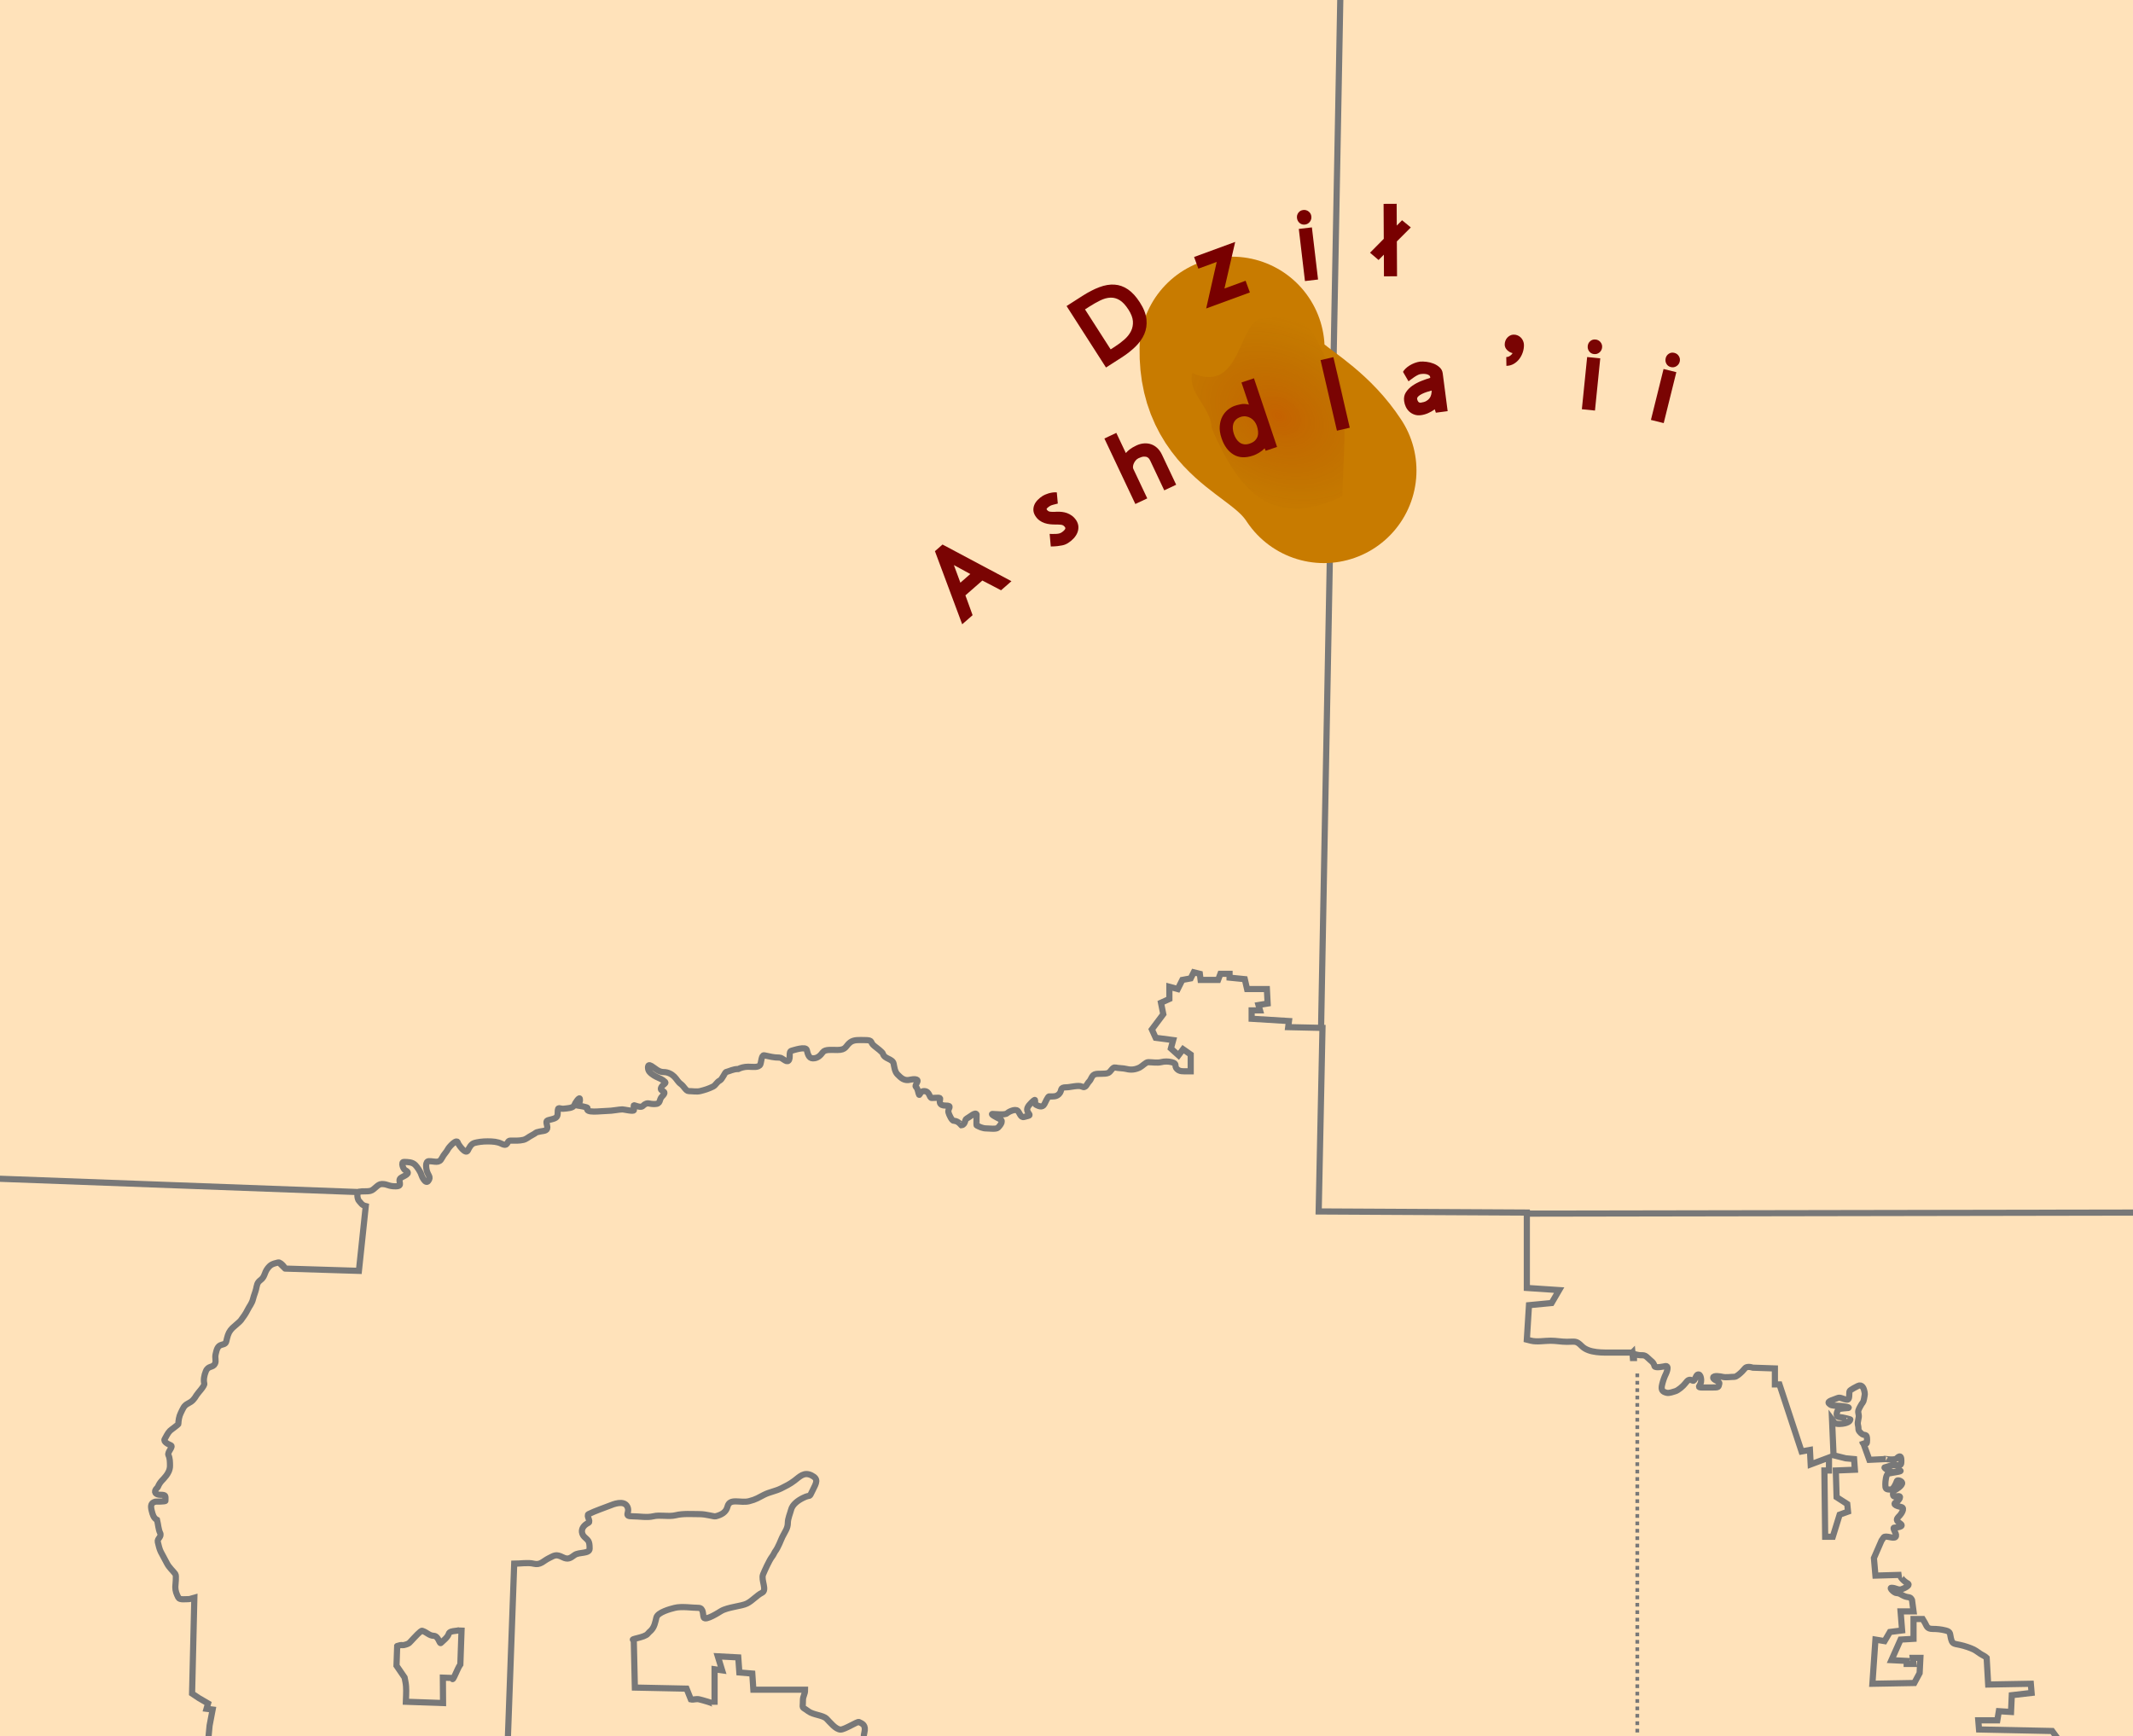 <?xml version="1.0" encoding="UTF-8" standalone="no"?>
<!-- Created with Inkscape (http://www.inkscape.org/) -->

<svg
   xmlns:dc="http://purl.org/dc/elements/1.1/"
   xmlns:cc="http://creativecommons.org/ns#"
   xmlns:rdf="http://www.w3.org/1999/02/22-rdf-syntax-ns#"
   xmlns:svg="http://www.w3.org/2000/svg"
   xmlns="http://www.w3.org/2000/svg"
   xmlns:xlink="http://www.w3.org/1999/xlink"
   xmlns:sodipodi="http://sodipodi.sourceforge.net/DTD/sodipodi-0.dtd"
   xmlns:inkscape="http://www.inkscape.org/namespaces/inkscape"
   id="svg2"
   sodipodi:version="0.32"
   inkscape:version="0.48.2 r9819"
   width="1728.86"
   height="1407.537"
   version="1.0"
   sodipodi:docname="DziłNáhooziłii.svg"
   inkscape:output_extension="org.inkscape.output.svg.inkscape">
  <defs
     id="defs5">
    <linearGradient
       id="linearGradient4030">
      <stop
         style="stop-color:#b90000;stop-opacity:0.584;"
         offset="0"
         id="stop4032" />
      <stop
         style="stop-color:#652f04;stop-opacity:0;"
         offset="1"
         id="stop4034" />
    </linearGradient>
    <linearGradient
       id="linearGradient3609">
      <stop
         style="stop-color:#ff3800;stop-opacity:1;"
         offset="0"
         id="stop3611" />
      <stop
         style="stop-color:#ff2f00;stop-opacity:0;"
         offset="1"
         id="stop3613" />
    </linearGradient>
    <inkscape:perspective
       sodipodi:type="inkscape:persp3d"
       inkscape:vp_x="0 : 526.18109 : 1"
       inkscape:vp_y="0 : 1000 : 0"
       inkscape:vp_z="744.09448 : 526.18109 : 1"
       inkscape:persp3d-origin="372.04724 : 350.78739 : 1"
       id="perspective9" />
    <radialGradient
       inkscape:collect="always"
       xlink:href="#linearGradient3609"
       id="radialGradient3615"
       cx="481.27"
       cy="1059.255"
       fx="481.27"
       fy="1059.255"
       r="480.175"
       gradientTransform="matrix(1.189,0.273,-0.108,0.47,23.2,369.444)"
       gradientUnits="userSpaceOnUse" />
    <radialGradient
       inkscape:collect="always"
       xlink:href="#linearGradient4030"
       id="radialGradient2416"
       gradientUnits="userSpaceOnUse"
       gradientTransform="matrix(2.342,0.204,-0.134,1.542,-1921.023,-909.466)"
       cx="516.028"
       cy="1035.672"
       fx="516.028"
       fy="1035.672"
       r="408.377" />
    <filter
       inkscape:collect="always"
       id="filter3290"
       x="-0.675"
       width="2.349"
       y="-0.316"
       height="1.631">
      <feGaussianBlur
         inkscape:collect="always"
         stdDeviation="64.765"
         id="feGaussianBlur3292" />
    </filter>
    <radialGradient
       inkscape:collect="always"
       xlink:href="#linearGradient4030"
       id="radialGradient3307"
       cx="1042.937"
       cy="587.623"
       fx="1042.937"
       fy="587.623"
       r="76.29"
       gradientTransform="matrix(1.105,-0.344,0.71,1.048,-533.768,79.853)"
       gradientUnits="userSpaceOnUse" />
  </defs>
  <sodipodi:namedview
     inkscape:window-height="540"
     inkscape:window-width="1024"
     inkscape:pageshadow="2"
     inkscape:pageopacity="0.0"
     guidetolerance="10.0"
     gridtolerance="10.0"
     objecttolerance="10.0"
     borderopacity="1.0"
     bordercolor="#666666"
     pagecolor="#ffffff"
     id="base"
     showgrid="false"
     inkscape:zoom="0.20245584"
     inkscape:cx="1184.2797"
     inkscape:cy="875.70974"
     inkscape:window-x="-4"
     inkscape:window-y="-4"
     inkscape:current-layer="svg2"
     borderlayer="true"
     inkscape:window-maximized="1" />
  <rect
     style="fill:#ffe2ba;fill-opacity:1;fill-rule:nonzero;stroke:none"
     id="rect3176"
     width="1748.618"
     height="2044.713"
     x="-9.879"
     y="-2.6476977e-005" />
  <g
     id="g5385"
     style="fill:#ffe2ba;fill-opacity:1;stroke:#787878;stroke-width:5;stroke-miterlimit:4;stroke-opacity:1;stroke-dasharray:none"
     transform="translate(9.879,637.176)">
    <path
       sodipodi:nodetypes="cccccccccccsssssssssssccccccsccssscccccccccccccccccccccccccccccccccccccsssssssssscccccccccccccccccccccsssssssssssssssssssssssccccssssssssssssssssssssccccccccccccccccccccccsssssssssssssssssssscccssssssssssssssssssssccccsssssccccccccccccccccccccsssssssccccccccccccccccccccccccccccccccccccccccccccc"
       id="path5336"
       d="m 1431.794,1047.582 -11.114,-0.617 -29.636,45.072 -36.428,-0.617 -0.617,-41.984 -17.905,0 1.235,-17.905 9.261,0 0.617,-8.026 6.174,0.617 -1.235,-7.409 c -1.235,0.206 -2.47,0.412 -3.704,0.617 -3.05,0.508 -6.559,-0.714 -8.644,-1.235 -4.082,-1.02 -6.98,0.429 -9.879,-2.47 -1.517,-1.517 -7.555,-3.278 -9.261,-3.704 -3.392,-0.848 -3.674,-2.771 -7.409,-3.704 -3.146,-0.786 -5.295,-0.421 -8.027,-2.47 -3.256,-2.442 -4.892,-4.274 -7.409,-6.792 -2.185,-2.185 -3.277,-3.384 -6.174,-5.557 -2.561,-1.921 -4.88,-4.88 -6.792,-6.792 -1.901,-1.901 -1.778,-3.013 -3.704,-4.939 -2.478,-2.478 -6.883,-1.765 -8.644,-2.47 -2.296,-0.919 -3.123,-2.179 -4.939,-3.087 l -0.617,11.731 -15.435,-1.852 -0.617,35.193 -40.132,-1.852 -0.617,-46.306 c -3.845,-1.538 7.095,4.552 11.114,5.557 1.79,0.448 3.85,1.889 6.174,2.47 l 0,-13.583 c 3.447,0.862 -7.049,-0.991 -10.496,-1.852 -0.399,-0.1 -0.823,0 -1.235,0 -5.246,0 -10.476,-4.322 -16.67,-4.322 -4.534,0 -6.352,-0.353 -9.879,-1.235 l 0.618,-3.705 -19.757,0 4.939,-8.644 -19.757,-14.818 -14.201,12.348 -24.079,0.617 1.852,35.81 24.697,-0.617 0,5.557 5.557,0 -0.617,-4.939 17.288,0.617 3.087,4.322 6.792,-4.939 0,-13.583 12.348,0.617 6.174,0.617 0.617,55.568 -5.557,4.322 0.618,27.784 -9.879,-1.235 1.852,35.81 -37.663,-1.235 1.235,8.644 -7.409,-0.617 -0.617,15.435 -8.027,0.618 -1.235,-12.966 -76.56,-1.235 0,100.639 -45.689,-2.47 0,-9.879 -10.496,0 0,11.731 -30.254,0.618 0,-36.428 c -0.617,1.029 -1.235,2.058 -1.852,3.087 -1.706,2.843 -4.724,4.322 -8.026,4.322 -3.216,0 -4.78,0.194 -8.026,-0.617 -0.992,-0.248 -4.488,3.087 -7.409,3.087 -4.034,0 -5.559,0.309 -9.261,1.235 -3.327,0.832 -4.964,0.766 -8.026,0 -3.761,-0.94 -4.545,0.364 -8.026,1.235 -3.959,0.99 -4.424,0.204 -6.174,3.704 -1.091,2.182 -3.616,3.969 -4.322,6.792 -0.666,2.663 -4.108,3.906 -6.174,4.939 -0.848,0.424 -1.698,0.849 -2.47,1.235 l 0.617,-55.568 -12.348,-4.939 -1.235,-12.966 5.557,0 0.617,-11.731 -31.488,-0.618 -0.617,43.837 -5.557,-1.235 0,6.174 -6.174,0 -0.617,4.939 -19.14,-0.618 -7.409,-8.644 -4.322,1.852 -0.617,-25.314 25.932,0 0,-21.61 16.053,0 0,-35.193 69.768,1.235 c 0.206,-1.029 0.412,-2.058 0.617,-3.087 0.771,-3.855 0.35,-4.672 2.47,-6.792 0.72,-0.72 0.902,-4.891 1.852,-6.792 0.622,-1.244 5.81,-1.852 8.026,-1.852 1.897,0 4.072,-4.689 4.939,-5.557 2.142,-2.143 4.67,-1.494 6.792,-4.322 1.832,-2.443 2.47,-5.076 2.47,-8.644 0,-2.866 2.767,-5.854 4.322,-7.409 1.263,-1.263 6.028,-2.705 8.026,-3.704 2.99,-1.495 5.54,-3.387 7.409,-4.322 2.887,-1.443 4.444,-1.357 6.792,-3.704 2.466,-2.466 4.629,-1.232 6.174,-4.322 1.768,-3.535 1.321,-3.533 3.087,0 1.326,2.651 4.509,3.087 7.409,3.087 2.447,0 7.058,-2.736 8.026,-3.704 2.173,-2.173 3.74,-3.114 6.174,-4.939 2.906,-2.18 5.928,-2.347 8.644,-3.704 2.441,-1.221 6.071,-2.058 8.644,-3.087 2.5,-1 4.525,-3.189 5.557,-3.705 3.163,-1.582 3.087,6.713 3.087,8.026 0,3.383 1.057,5.269 3.087,6.792 1.679,1.259 3.535,4.769 4.939,6.174 2.591,2.591 1.74,4.939 6.174,4.939 0.8,0 3.379,-3.888 3.704,-4.322 l 0,-114.84 261.786,3.705 0,-444.541 c 0.823,0.206 1.647,0.412 2.47,0.617 4.39,1.097 5.432,-0.742 8.644,2.47 2.991,2.991 4.683,3.294 5.557,6.792 0.475,1.899 8.4,0.049 8.644,0 3.706,-0.741 0.855,5.699 0.617,6.174 -1.47,2.94 -2.364,5.751 -3.087,8.644 -1.147,4.587 0.236,5.925 3.704,6.792 2.057,0.514 5.229,-0.844 6.792,-1.235 2.393,-0.598 6.603,-4.276 8.027,-6.174 2.464,-3.285 3.517,-3.798 6.174,-2.47 1.957,0.978 2.2,-4.409 4.322,-4.939 2.481,-0.62 2.83,4.734 2.47,6.174 -0.827,3.309 -3.784,4.322 1.235,4.322 3.714,0 4.701,0 8.026,0 5.248,0 4.836,-0.203 5.557,-3.087 0.565,-2.259 -4.939,-2.611 -4.939,-4.939 0,-2.058 6.573,-0.827 7.409,-0.617 2.888,0.722 6.869,0 9.879,0 1.675,0 4.881,-3.029 6.174,-4.322 2.466,-2.466 2.357,-3.705 5.557,-3.705 1.288,0 2.7,0.54 3.087,0.617 l 17.905,0.617 0,12.966 3.704,0 17.905,54.333 6.792,-1.235 0.617,11.731 14.818,-5.557 0,10.496 -3.704,0 0.617,53.715 6.174,0 5.557,-17.905 6.792,-2.47 -0.617,-6.174 -8.644,-5.557 -0.618,-21.61 15.435,-0.617 -0.617,-8.644 -6.792,-0.617 -9.879,-2.47 -1.235,-29.019 c 0.617,0.823 1.235,1.646 1.852,2.47 1.358,1.81 6.742,1.093 8.644,0.617 4.135,-1.034 4.136,-2.715 4.322,-3.087 0.093,-0.185 -6.756,-1.852 -8.026,-1.852 -4.472,0 -2.965,-3.949 -1.852,-6.174 0.477,-0.954 7.513,-1.106 8.026,-1.235 2.859,-0.715 -5.697,-1.852 -8.644,-1.852 -4.449,0 -5.376,-0.437 -6.792,-1.852 -1.897,-1.897 4.391,-3.122 6.792,-4.322 2.426,-1.213 5.052,1.235 8.026,1.235 2.211,0 1.348,-4.773 1.852,-6.792 0.287,-1.15 6.172,-4.012 6.792,-4.322 3.321,-1.661 4.712,2.178 4.939,3.087 0.961,3.842 0.727,3.045 0,7.409 -0.577,3.464 -1.292,2.584 -3.087,6.174 -1.357,2.715 -2.096,3.346 -1.235,6.792 0.547,2.187 -1.228,5.583 -0.617,8.026 1.012,4.048 -0.605,3.717 2.47,6.792 2.969,2.969 4.939,-0.694 4.939,5.557 0,3.715 -0.606,3.09 -3.087,2.47 -1.134,-0.284 -0.427,-1.282 -0.617,-1.852 l 5.557,15.435 12.966,-0.617 c -3.002,-0.75 7.074,1.57 9.261,-0.617 2.369,-2.369 3.704,-2.146 3.704,1.852 0,4.461 -0.491,3.705 -5.557,3.705 -2.6,0 -6.075,1.364 -8.027,1.852 -0.739,0.185 4.75,4.524 8.027,3.705 3.523,-0.881 3.003,-1.565 4.322,-1.235 3.1,0.775 -6.162,1.695 -9.261,2.47 -1.966,0.492 -2.47,6.505 -2.47,8.644 0,3.649 0.182,4.322 4.322,4.322 2.242,0 4.562,-5.282 4.939,-6.792 0.363,-1.454 3.959,-0.219 4.322,1.235 0.589,2.356 -5.433,5.989 -6.174,6.174 -0.751,0.188 -3.137,6.187 1.852,4.939 5.115,-1.279 1.483,3.58 0,4.322 -4.923,2.461 1.664,3.812 3.704,4.322 3.381,0.845 -0.518,6.075 -1.235,6.792 -3.373,3.373 -3.166,3.954 0.617,6.792 3.342,2.506 -3.858,3.087 -4.939,3.087 -2.301,0 1.793,4.559 1.235,6.792 -0.75,3.002 -6.26,-0.133 -9.261,0.617 -0.87,0.218 -1.863,2.48 -2.47,3.087 l -6.174,14.201 1.235,14.201 20.992,-0.617 c -2.716,0.679 2.436,5.54 4.939,6.792 3.455,1.727 -3.975,4.698 -4.939,4.939 -3.019,0.755 -4.47,-1.235 -8.026,-1.235 -2.037,0 2.285,4.322 4.322,4.322 2.611,0 3.352,1.341 6.174,2.47 3.619,1.448 4.643,0.024 6.174,3.087 l 1.235,9.261 -10.496,0 1.235,15.435 -9.879,1.235 -4.322,7.409 -7.409,-1.235 -2.47,35.81 33.958,-0.617 4.322,-8.026 0.617,-12.348 -6.174,0 0.617,4.939 -5.557,0 0,-2.47 -12.348,-0.617 7.409,-16.67 10.496,-0.617 0,-16.053 7.409,0 c 0.617,1.029 1.235,2.058 1.852,3.087 1.43,2.383 1.462,4.939 6.174,4.939 3.583,0 6.787,0.307 10.496,1.235 4.358,1.09 3.454,2.702 4.322,6.174 1.173,4.691 1.755,4.426 7.409,5.557 3.37,0.674 8.63,2.463 11.114,3.705 2.559,1.279 4.771,3.311 6.792,4.322 1.466,0.733 2.816,1.581 3.704,2.47 l 1.235,21.61 34.575,-0.617 0.617,7.409 -16.053,1.852 -0.617,13.583 -9.879,-0.617 -1.235,7.409 -15.435,0 0.617,7.409 59.272,1.235 6.792,9.261 0,24.079 9.879,0 -0.617,4.939 7.409,-0.617 0,13.583 14.201,0 -0.618,48.159 -17.288,2.47 0,8.644 -6.174,0 -0.617,8.026 -17.905,0 0.617,17.288 -41.367,1.235 0.618,6.792 -174.112,0.617 0.617,28.401 -6.174,5.557 12.966,3.087 0.618,9.879 -9.879,3.087 -0.618,3.087 13.583,2.47 0,4.939 -17.905,0 5.557,4.939 0.617,6.174 23.462,43.219 0.617,31.488 -6.174,0 -4.322,-5.557 -11.114,1.235 -4.322,-4.939 z"
       style="fill:#ffe2ba;fill-opacity:1;fill-rule:evenodd;stroke:#787878;stroke-width:5;stroke-linecap:butt;stroke-linejoin:miter;stroke-miterlimit:4;stroke-opacity:1;stroke-dasharray:none"
       inkscape:connector-curvature="0" />
    <path
       id="path5361"
       d="m 1753.469,1168.596 0.618,-41.367 -12.348,-4.939 0.617,-6.174 -12.966,0 -3.087,-28.401 c -1.029,-0.412 -2.058,-0.823 -3.087,-1.235 -0.688,-0.275 -0.152,-5.547 -0.617,-7.409 -0.599,-2.397 -4.296,-3.852 -6.174,-4.322 -4.389,-1.097 -3.55,4.012 -2.47,6.174 1.412,2.824 2.021,5.557 -2.47,5.557 -3.322,0 -6.403,0 -8.644,0 -3.612,0 -6.083,1.412 -9.261,0.617 -3.173,-0.793 8.807,-4.127 3.087,-5.557 -3.485,-0.871 -3.312,-2.47 -6.174,-2.47 -2.53,0 -3.087,4.615 -3.087,6.792 0,3.247 -1.235,4.932 -1.235,8.644 0,3.087 0,6.174 0,9.261 0,2.969 -0.082,4.487 -1.852,8.026 -1.671,3.341 -3.924,3.349 -4.939,7.409 -0.472,1.888 5.215,4.597 6.174,5.557 1.193,1.193 1.852,5.237 1.852,7.409 0,3.531 -1.235,5.318 -1.235,8.644 0,1.547 -3.764,3.565 -6.792,4.322 -3.28,0.82 -3.504,1.119 -4.939,-2.47 l 0,25.314 c -2.232,0.558 4.951,-0.146 6.792,1.235 2.617,1.963 4.086,3.087 8.026,3.087 4.441,0 2.697,-4.094 0.617,-6.174 -2.887,-2.887 2.399,-1.519 3.087,1.235 0.32,1.278 2.023,2.023 2.47,2.47 l 17.905,0 -1.235,-7.409 33.341,-0.618 -1.235,6.792 9.261,0 z"
       style="fill:#ffe2ba;fill-opacity:1;fill-rule:evenodd;stroke:#787878;stroke-width:5;stroke-linecap:butt;stroke-linejoin:miter;stroke-miterlimit:4;stroke-opacity:1;stroke-dasharray:none"
       inkscape:connector-curvature="0" />
    <path
       id="path5363"
       d="m 1313.249,1347.647 0,-50.628 -95.7,-0.617 0,-45.689 53.098,1.235 1.852,-41.367 88.291,0.617 0,7.409 -6.792,0 -1.235,8.644 9.261,0 -0.617,119.779 -48.159,0.617 z"
       style="fill:#ffe2ba;fill-opacity:1;fill-rule:evenodd;stroke:#787878;stroke-width:5;stroke-linecap:butt;stroke-linejoin:miter;stroke-miterlimit:4;stroke-opacity:1;stroke-dasharray:none"
       inkscape:connector-curvature="0" />
    <path
       id="path5365"
       d="m 1241.629,1168.596 -5.557,0 -0.617,-27.784 6.618,-0.026 -0.437,-4.802 6.549,0.437 -0.436,-4.366 10.915,-0.437 0.437,1.746 10.478,0 -0.873,-7.858 12.224,0 0,5.239 3.493,2.619 0.873,10.478 -4.802,-0.437 -0.437,4.366 10.915,-0.437 0.436,-2.619 11.788,0 -0.436,4.366 12.661,0.436 -0.437,-5.676 -6.985,0.437 -0.437,13.097 -12.224,9.168 -3.056,0 0.437,-7.859 -11.788,0 0.437,4.802 -8.732,-0.437 0.437,-3.929 -9.605,-0.873 0.873,5.239 -10.041,0 0,-4.366 -11.788,0.873 -0.88,8.6 z"
       style="fill:#ffe2ba;fill-opacity:1;fill-rule:evenodd;stroke:#787878;stroke-width:5;stroke-linecap:butt;stroke-linejoin:miter;stroke-miterlimit:4;stroke-opacity:1;stroke-dasharray:none"
       inkscape:connector-curvature="0" />
    <path
       id="path5367"
       d="m 1254.297,1181.824 0,-8.295 -9.168,0.437 -0.437,8.732 -7.422,-1.31 0.437,8.295 6.549,-0.437 0,7.859 9.168,0.436 0,-7.858 30.561,-0.873 0,-6.985 -9.168,-0.437 -0.437,19.646 -10.915,0 0.437,-19.646 -9.605,0.437 z"
       style="fill:#ffe2ba;fill-opacity:1;fill-rule:evenodd;stroke:#787878;stroke-width:5;stroke-linecap:butt;stroke-linejoin:miter;stroke-miterlimit:4;stroke-opacity:1;stroke-dasharray:none"
       inkscape:connector-curvature="0" />
    <path
       id="path5371"
       d="m 1294.026,1130.745 0.437,7.858 10.041,0.437 -0.437,-8.295 -10.041,0 z"
       style="fill:#ffe2ba;fill-opacity:1;fill-rule:evenodd;stroke:#787878;stroke-width:5;stroke-linecap:butt;stroke-linejoin:miter;stroke-miterlimit:4;stroke-opacity:1;stroke-dasharray:none"
       inkscape:connector-curvature="0" />
    <path
       id="path5373"
       d="m 1314.982,1153.01 -0.437,2.619 11.788,0.437 0,-2.183 -11.351,-0.873 z"
       style="fill:#ffe2ba;fill-opacity:1;fill-rule:evenodd;stroke:#787878;stroke-width:5;stroke-linecap:butt;stroke-linejoin:miter;stroke-miterlimit:4;stroke-opacity:1;stroke-dasharray:none"
       inkscape:connector-curvature="0" />
  </g>
  <path
     style="fill:#ffe2ba;fill-opacity:1;fill-rule:evenodd;stroke:#787878;stroke-width:5;stroke-linecap:butt;stroke-linejoin:miter;stroke-miterlimit:4;stroke-opacity:1;stroke-dasharray:none"
     d="m 1323.114,1096.459 c -5.239,0 -10.478,0 -15.717,0 -8.049,0 -19.48,0.603 -25.322,-5.239 -4.641,-4.641 -5.23,-3.493 -12.224,-3.493 -4.529,0 -8.337,-0.873 -13.097,-0.873 -4.732,0 -11.112,1.151 -15.717,0 -1.164,-0.291 -2.329,-0.582 -3.493,-0.873 l 1.746,-27.941 18.336,-1.746 6.112,-10.478 -26.195,-1.746 0,-61.121 -168.72,-0.892 3.087,-148.798 -27.784,-0.617 0.617,-4.939 -30.253,-1.852 0,-6.792 6.792,0 -1.235,-4.322 7.409,-1.235 -0.617,-11.731 -16.053,0 -1.852,-8.026 -12.348,-1.235 0,-3.087 -7.409,0 -1.852,4.939 -14.201,0 -0.617,-4.939 -4.939,-1.235 -2.47,4.939 -6.792,1.235 -3.705,7.409 -6.792,-1.852 0,9.879 -6.792,3.087 1.852,9.261 -9.261,12.348 3.087,6.792 14.201,1.852 -1.852,6.792 6.174,5.557 3.705,-4.939 6.174,4.322 0,13.583 c -0.823,0 -1.646,0 -2.47,0 -3.853,-10e-6 -6.464,0.328 -8.644,-1.852 -2.652,-2.652 0.766,-4.285 -4.322,-5.557 -2.865,-0.716 -5.765,-0.72 -8.644,0 -3.01,0.753 -7.366,0 -10.496,0 -1.682,0 -4.808,3.33 -6.792,4.322 -3.686,1.843 -7.237,2.05 -10.496,1.235 -3.306,-0.826 -6.591,-0.567 -9.261,-1.235 -2.161,-0.54 -3.569,3.328 -5.557,4.322 -2.762,1.381 -8.617,0.236 -11.114,1.235 -2.484,0.994 -2.878,4.113 -4.322,5.557 -2.363,2.363 -2.686,6.066 -6.174,4.322 -2.684,-1.342 -9.413,0.617 -12.348,0.617 -6.156,0 -3.11,2.493 -6.174,5.557 -2.198,2.198 -4.781,1.852 -8.026,1.852 -0.892,0 -3.324,5.412 -3.705,6.174 -1.649,3.297 -5.015,1.506 -6.792,0.617 -2.334,-1.167 1.468,-7.025 -3.705,-1.852 -2.93,2.93 -4.266,5.051 -3.087,7.409 1.638,3.277 3.383,2.704 -3.087,4.322 -2.626,0.657 -3.482,-3.482 -4.939,-4.939 -2.149,-2.149 -7.837,1.046 -8.644,1.852 -1.733,1.733 -9.493,0.617 -11.731,0.617 -2.38,0 3.62,3.045 6.174,4.322 3.079,1.54 -0.756,5.695 -1.852,6.792 -1.448,1.448 -7.106,0.617 -9.261,0.617 -3.354,0 -5.769,-1.341 -8.026,-2.47 -0.366,-0.183 0.024,-8.547 0,-8.644 -0.695,-2.781 -5.463,1.805 -8.026,3.087 -1.894,0.947 -0.748,4.663 -4.322,5.557 -0.13,0.032 -2.458,-3.705 -6.174,-3.705 -1.591,0 -3.882,-5.033 -4.322,-6.792 -0.871,-3.483 3.893,-5.557 -2.47,-5.557 -5.04,0 -4.813,-2.974 -4.322,-4.939 0.529,-2.114 -2.155,-1.235 -6.792,-1.235 -2.071,0 -1.467,-5.557 -6.174,-5.557 -4.474,0 -3.227,6.848 -4.939,0 -1.343,-5.371 -3.359,-1.925 -0.617,-7.409 1.45,-2.9 -3.845,-2.28 -5.557,-1.852 -5.039,1.26 -7.519,-1.345 -10.496,-4.322 -2.115,-2.115 -2.546,-5.94 -3.087,-8.644 -0.839,-4.194 -7.56,-3.692 -8.644,-8.026 -0.323,-1.29 -5.305,-5.059 -6.792,-6.174 -4.255,-3.192 -0.647,-4.939 -8.026,-4.939 -4.61,0 -8.603,-0.494 -11.731,1.852 -3.947,2.961 -3.002,6.174 -10.496,6.174 -4.703,0 -9.824,-0.69 -11.731,1.852 -2.003,2.67 -4.147,4.939 -8.026,4.939 -3.446,0 -4.219,-3.91 -4.939,-6.792 -0.801,-3.204 -10.646,0.192 -12.348,0.617 -2.716,0.679 -0.49,6.047 -2.47,8.026 -1.841,1.841 -4.806,-2.47 -7.409,-2.47 -4.784,0 -7.621,-0.907 -12.348,-1.852 -2.185,-0.437 -2.355,5.945 -3.087,7.409 -1.433,2.865 -6.322,1.852 -9.879,1.852 -3.156,0 -6.009,0.843 -8.026,1.852 -4.226,0 -6.683,1.671 -9.879,2.47 -0.843,0.211 -3.187,5.915 -4.939,6.792 -2.697,1.348 -3.378,3.85 -5.557,4.939 -3.599,1.8 -6.532,2.714 -10.496,3.705 -2.692,0.673 -6.47,0 -9.261,0 -2.203,0 -3.897,-3.849 -6.174,-5.557 -2.876,-2.157 -3.182,-3.799 -5.557,-6.174 -1.928,-1.928 -4.977,-3.705 -8.644,-3.705 -4.134,0 -6.786,-3.084 -9.879,-4.939 -3.905,-2.343 -2.529,2.852 -2.47,3.087 0.57,2.281 4.372,4.655 6.174,5.557 3.223,1.611 5.169,2.082 7.409,4.322 1.137,1.137 -1.932,2.011 -3.087,4.322 -2.066,4.131 6.026,2 0.617,7.409 -2.739,2.739 -0.694,6.174 -6.174,6.174 -4.604,0 -4.804,-1.302 -7.409,0 -2.327,1.163 -1.716,2.967 -6.174,1.852 -4.126,-1.031 -3.087,-2.067 -3.087,3.087 0,1.323 -8.042,-0.617 -9.261,-0.617 -2.887,0 -8.251,1.235 -12.348,1.235 -5.024,0 -18.408,2.24 -16.053,-2.47 0.253,-0.506 -6.821,-1.852 -8.026,-1.852 -0.538,0 2.665,-2.307 1.852,-5.557 -0.42,-1.681 -4.077,3.961 -4.322,4.939 -0.729,2.917 -6.762,2.834 -8.026,3.087 -3.981,0.796 -5.557,-2.743 -5.557,3.087 0,3.645 -0.929,4.554 -4.939,5.557 -4.338,1.085 -4.726,0.851 -3.705,4.939 1.168,4.67 -2.267,4.281 -5.557,4.939 -4.769,0.954 -2.51,0.946 -6.792,3.087 -2.734,1.367 -4.207,3.058 -6.792,3.705 -3.296,0.824 -6.975,0.617 -10.496,0.617 -3.478,0 -1.413,5.468 -7.409,2.47 -3.073,-1.536 -6.932,-1.852 -11.114,-1.852 -4.396,0 -7.71,0.538 -10.496,1.235 -3.048,0.762 -4.603,4.267 -5.557,6.174 -1.828,3.656 -7.814,-5.11 -8.026,-6.174 -0.797,-3.983 -7.368,3.623 -8.026,4.939 -1.315,2.63 -3.308,4.147 -4.939,7.409 -2.282,4.564 -5.678,2.47 -10.496,2.47 -3.319,0 -2.188,6.066 -1.852,7.409 1.096,4.382 3.808,5.213 1.235,8.644 -2.221,2.961 -5.321,-3.996 -5.557,-4.939 -0.603,-2.412 -3.453,-6.54 -4.939,-8.026 -2.36,-2.36 -5.898,-2.47 -9.261,-2.47 -2.507,0 -0.777,5.786 1.235,6.792 5.313,2.656 -1.537,4.548 -3.705,6.174 -3.203,2.402 2.713,6.792 -4.322,6.792 -6.035,0 -6.133,-1.852 -11.114,-1.852 -3.531,0 -5.721,4.672 -9.261,5.557 -2.611,0.653 -6.752,0.144 -8.644,0.617 -3.103,0.776 -1.573,6.453 -0.617,7.409 1.773,1.773 2.195,3.482 5.557,4.322 l -5.557,52.481 -59.89,-1.852 c 1.752,1.752 -3.153,-5.54 -5.557,-4.939 -4.45,1.113 -6.115,1.568 -8.644,4.939 -2.659,3.546 -2.079,6.653 -5.557,9.261 -3.105,2.329 -2.889,4.148 -3.705,7.409 -0.834,3.337 -1.593,4.519 -2.47,8.026 -0.94,3.758 -2.706,5.412 -4.322,8.644 -1.608,3.216 -3.262,5.584 -5.557,8.644 -1.028,1.371 -5.347,4.73 -6.792,6.174 -2.484,2.484 -3.516,4.801 -4.322,8.026 -1.049,4.197 -0.68,4.646 -4.322,5.557 -3.639,0.91 -4.139,4.207 -4.939,7.409 -0.9,3.599 0.634,5.523 -0.617,8.026 -1.725,3.45 -5.432,1.231 -7.409,6.174 -1.29,3.224 -2.005,6.798 -1.235,9.879 0.461,1.846 -5.13,7.52 -6.174,9.261 -2.08,3.467 -3.512,5.152 -6.792,6.792 -3.761,1.881 -4.265,4.207 -6.174,8.026 -1.275,2.551 -1.852,6.191 -1.852,8.644 0,0.531 -5.929,4.694 -6.792,5.557 -1.998,1.998 -3.003,4.593 -4.322,6.792 -1.198,1.997 2.777,4.075 4.939,4.939 2.549,1.02 -3.08,5.571 -1.852,8.027 1.134,2.269 1.235,5.34 1.235,8.644 0,3.444 -1.684,6.155 -3.087,8.027 -2.743,3.657 -4.914,4.568 -6.792,9.261 -0.108,0.27 -0.412,0.412 -0.617,0.618 -3.396,3.396 -0.842,5.557 2.47,5.557 5.142,0 4.322,0.822 4.322,4.939 0,0.657 -7.965,0.602 -8.026,0.617 -3.856,0.964 -4.074,3.462 -3.087,7.409 0.753,3.012 1.548,6.022 4.322,7.409 0.921,3.686 1.136,7.83 2.47,10.496 1.626,3.252 -2.543,4.647 -1.852,7.409 0.722,2.887 1.231,5.549 2.47,8.026 1.835,3.67 3.159,5.7 4.939,9.261 1.65,3.299 4.953,6.192 6.792,8.644 1.068,1.423 0,8.659 0,10.496 0,3.371 0.962,5.628 2.47,8.644 1.013,2.025 5.744,1.235 8.644,1.235 1.011,0 3.261,-0.97 4.322,-1.235 l -1.852,77.795 5.557,3.704 7.409,4.322 -1.235,4.322 4.939,0.617 -2.47,12.966 -3.705,38.897 4.939,0.618 -1.235,8.026 6.792,1.235 -3.087,35.81 -16.053,-0.617 -1.235,30.253 35.193,1.235 0.617,10.496 16.67,0.617 0,3.087 10.496,-0.617 0.617,-22.227 7.409,-1.235 0,-24.079 69.151,2.47 c 3.705,0 0,7.409 0,11.114 0,3.686 -0.376,5.926 3.087,6.792 4.082,1.02 2.42,4.422 1.235,6.792 -1.124,2.249 -4.249,2.324 -5.557,4.939 -1.358,2.717 -1.235,5.139 -1.235,8.644 0,3.625 -0.086,7.064 0.617,9.879 1.005,4.019 -0.331,7.815 1.235,11.731 1.493,3.732 3.251,6.338 6.174,9.261 2.517,2.517 4.655,4.42 5.557,8.026 0.807,3.228 3.653,7.358 5.557,9.261 1.716,1.716 2.067,4.564 2.47,6.174 1.709,1.709 1.858,7.433 2.47,9.879 0.76,3.041 1.726,5.05 2.47,8.026 0.654,2.618 0.688,3.388 1.852,4.939 l -6.174,136.45 114.222,1.852 0,-4.939 434.045,8.644 0.617,-35.193 69.768,1.852 3.705,-6.174 c 0.737,2.948 2.173,-5.878 4.322,-8.027 2.64,-2.64 6.874,-3.766 9.261,-5.557 2.173,-1.629 4.322,-4.589 4.322,-8.027 0,-2.634 2.579,-6.873 4.939,-8.644 2.939,-2.204 4.854,-4.897 8.644,-6.792 4.201,-2.101 5.78,-1.681 7.409,-4.939 1.357,-2.713 5.473,-3.662 8.027,-4.939 5.527,-2.764 4.898,-2.921 6.174,-8.027 1.152,-4.609 7.538,0.995 8.644,2.47 2.725,3.634 2.588,7.29 7.409,2.47 3.657,-3.657 8.154,-2.598 11.114,-5.557 2.843,-2.843 7.62,-4.532 11.114,-8.027 3.498,-3.498 6.636,-5.557 8.644,-5.557 2.305,0 6.174,7.721 6.174,9.261 0,2.806 0.702,5.896 1.235,8.026 1.201,4.803 4.826,7.487 9.261,9.261 3.546,1.419 3.126,-3.165 3.704,-4.322 3.208,-6.415 6.174,4.251 6.174,6.792 0,0.412 0,0.823 0,1.235 l -1.335,-123.555 260.202,4.366 1.746,-416.498 -2.619,-29.688 z"
     id="path2384"
     sodipodi:nodetypes="csssssssssssssssssssssssssssssssssssssssssssssssssscsssssssssssssssssssssssssssssssssssssssssssssssssssssssccccccccccccccccccccccccccccccccccccccccssssssssssssssscccccccccccccccccsssssssssssssssssscccccccccccccccccccccccccccccccccccsccccccccccccccccccccccccccccc"
     inkscape:connector-curvature="0" />
  <path
     style="fill:none;stroke:#787878;stroke-width:5;stroke-linecap:butt;stroke-linejoin:miter;stroke-miterlimit:4;stroke-opacity:1;stroke-dasharray:none"
     d="m 1070.77,833.637 16.203,-868.001"
     id="path2394"
     inkscape:connector-curvature="0"
     sodipodi:nodetypes="cc" />
  <path
     style="fill:none;stroke:#787878;stroke-width:4.984;stroke-linecap:butt;stroke-linejoin:miter;stroke-miterlimit:4;stroke-opacity:1;stroke-dasharray:none"
     d="m 1064.666,1657.894 -6.128,390.319"
     id="path2396"
     inkscape:connector-curvature="0" />
  <path
     style="fill:none;stroke:#787878;stroke-width:5;stroke-linecap:butt;stroke-linejoin:miter;stroke-miterlimit:4;stroke-opacity:1;stroke-dasharray:none"
     d="m 1238.417,983.821 507.307,-0.873"
     id="path2398"
     inkscape:connector-curvature="0" />
  <path
     style="fill:none;stroke:#787878;stroke-width:5;stroke-linecap:butt;stroke-linejoin:miter;stroke-miterlimit:4;stroke-opacity:1;stroke-dasharray:none"
     d="M 291.037,966.358 -15.267,955.007"
     id="path2400"
     inkscape:connector-curvature="0" />
  <path
     style="fill:#ffe2ba;fill-opacity:1;fill-rule:evenodd;stroke:#787878;stroke-width:5;stroke-linecap:butt;stroke-linejoin:miter;stroke-miterlimit:4;stroke-opacity:1;stroke-dasharray:none"
     d="m 405.421,1580.191 37.546,3.493 9.605,-6.985 0.873,-6.985 17.463,0 0.873,13.971 -13.097,-0.873 -2.619,13.097 40.165,0 0,-6.985 153.676,3.493 0,-6.985 -8.732,-10.478 0,-10.478 37.546,-0.873 6.112,6.112 13.097,-4.366 0,-4.366 -5.239,-6.112 4.366,-19.209 43.658,1.746 3.493,-76.838 -13.971,-2.619 -4.366,-7.859 14.844,-34.053 -9.605,4.366 -9.605,-0.873 c -0.291,1.164 -0.582,2.329 -0.873,3.493 -0.763,3.053 -8.26,6.112 -12.224,6.112 -4.283,0 -6.185,-7.277 -6.985,-10.478 -0.141,-0.565 0,-1.164 0,-1.746 0,-6.548 -2.221,-6.834 -0.873,-12.224 1.618,-6.473 -1.71,-7.404 -4.366,-8.732 -1.205,-0.603 -11.415,6.112 -14.844,6.112 -4.01,0 -8.71,-6.09 -11.351,-8.732 -3.041,-3.041 -10.764,-3.052 -14.844,-6.112 -5.858,-4.394 -4.366,-1.237 -4.366,-8.732 0,-3.732 1.746,-4.665 1.746,-8.732 l -41.912,0 -0.873,-13.097 -10.478,-0.873 -0.873,-12.224 -16.59,-0.873 3.493,11.351 -6.112,-0.873 0,28.814 c 0,-1.185 -10.624,-3.966 -12.224,-4.366 -2.914,-0.729 -4.833,0.538 -6.985,0 l -3.493,-8.732 -41.912,-0.873 -0.873,-38.419 c -4.043,-1.011 8.851,-1.905 11.351,-5.239 0.741,-0.988 1.746,-1.746 2.619,-2.619 2.84,-2.84 3.456,-6.84 4.366,-10.478 1.074,-4.296 11.321,-6.978 14.844,-7.859 5.661,-1.415 14.199,0 19.21,0 4.489,0 3.388,5.903 4.366,7.859 1.437,2.874 12.717,-4.487 13.971,-5.239 5.447,-3.268 16.576,-3.922 20.956,-6.112 4.565,-2.283 7.963,-6.601 12.224,-8.732 4.433,-2.217 -0.968,-10.242 0.873,-14.844 1.152,-2.88 5.044,-11.383 6.985,-13.971 1.812,-2.416 1.171,-1.952 2.619,-4.366 2.983,-3.978 4.687,-9.374 6.112,-12.224 2.209,-4.418 4.366,-6.888 4.366,-11.351 0,-3.344 1.945,-7.778 2.619,-10.478 1.091,-4.363 5.5,-7.553 9.605,-9.605 7.119,-3.56 4.422,0.761 7.858,-6.112 3.129,-6.258 5.018,-9.279 -0.873,-12.224 -6.127,-3.063 -9.629,1.109 -13.971,4.366 -3.756,2.817 -6.924,4.335 -10.478,6.112 -4.793,2.397 -9.366,2.937 -13.971,5.239 -4.385,2.192 -6.378,3.777 -12.224,5.239 -6.989,1.747 -15.66,-2.849 -17.463,4.366 -1.167,4.668 -4.994,6.706 -9.605,7.859 -1.54,0.385 -7.305,-1.746 -13.097,-1.746 -6.373,0 -13.374,-0.586 -19.21,0.873 -5.777,1.444 -12.787,-0.514 -18.336,0.873 -4.826,1.207 -11.551,0 -16.59,0 -7.94,0 -1.838,-2.803 -4.366,-7.859 -2.772,-5.543 -11.699,-1.782 -13.971,-0.873 -4.7,1.88 -12.089,4.298 -17.463,6.985 -2.083,1.041 2.083,5.944 0,6.985 -6.96,3.48 -6.005,8.839 -3.493,11.351 3.058,3.058 4.366,2.832 4.366,9.605 0,4.433 -8.678,2.579 -12.224,5.239 -3.564,2.673 -5.437,3.83 -9.605,1.746 -5.458,-2.729 -6.66,-1.472 -11.351,0.873 -4.562,2.281 -6.717,5.743 -12.224,4.366 -4.524,-1.131 -11.025,0 -15.717,0 l -11.351,312.592 z"
     id="path3172"
     inkscape:connector-curvature="0" />
  <path
     style="fill:#f4e2ba;fill-opacity:1;fill-rule:evenodd;stroke:#787878;stroke-width:5;stroke-linecap:butt;stroke-linejoin:miter;stroke-miterlimit:4;stroke-opacity:1;stroke-dasharray:none"
     d="m 695.311,1469.299 -30.561,41.039 c -3.616,-0.904 5.116,7.889 8.732,6.985 5.115,-1.279 10.338,-2.417 15.717,-3.493 3.204,-0.641 5.392,-2.619 9.605,-2.619 6.213,0 8.983,1.436 13.097,3.493 2.027,1.014 2.908,-1.454 3.493,-1.746 l 0.873,-44.531 -20.956,0.873 z"
     id="path3174"
     inkscape:connector-curvature="0" />
  <path
     sodipodi:type="arc"
     style="fill:#ff0000;fill-opacity:1;fill-rule:nonzero;stroke:none"
     id="path3336"
     sodipodi:cx="692.4173"
     sodipodi:cy="699.66132"
     sodipodi:rx="3.4926472"
     sodipodi:ry="2.8377757"
     d="m 695.91,699.661 a 3.493,2.838 0 1 1 -6.985,0 3.493,2.838 0 1 1 6.985,0 z"
     transform="matrix(1.438,0,0,1.769,72.784,394.415)" />
  <g
     id="g5404"
     style="stroke:#ffe2ba;stroke-opacity:1"
     transform="translate(11.006,637.176)">
    <path
       sodipodi:nodetypes="ccccssssssssssssccc"
       id="path5394"
       d="m 1312.919,466.216 2.183,438.742 -259.316,-3.705 1.235,114.84 c -1.646,1.647 -4.528,-5.351 -6.174,-3.704 -6.179,6.179 -8.062,8.864 -10.165,6.761 -4.368,-4.368 -5.451,-13.66 -7.122,-20.344 -1.398,-5.592 -11.416,0.302 -13.583,2.47 -3.5,3.5 -8.404,7.907 -12.348,9.879 -2.469,1.235 -9.855,3.402 -13.583,2.47 -6.995,-1.749 -9.753,-2.595 -13.583,1.235 -4.348,4.348 -9.062,4.735 -14.818,6.174 -7.612,1.903 -11.999,7.007 -13.733,13.945 -0.427,1.708 -5.601,7.435 -7.259,10.752 -2.725,5.451 -10.471,4.889 -13.583,11.114 -1.812,3.624 -2.052,9.67 -4.939,11.114 -2.73,1.365 -0.383,0.766 -1.235,2.47 l -69.151,-1.235 -1.235,29.636"
       style="fill:none;stroke:#ffe2ba;stroke-width:17;stroke-linecap:butt;stroke-linejoin:miter;stroke-miterlimit:4;stroke-opacity:1;stroke-dasharray:none;stroke-dashoffset:0"
       inkscape:connector-curvature="0" />
    <path
       sodipodi:nodetypes="cc"
       id="path5400"
       d="m 1054.189,1093.526 0.287,-76.996"
       style="fill:none;stroke:#ffe2ba;stroke-width:17;stroke-linecap:butt;stroke-linejoin:miter;stroke-miterlimit:4;stroke-opacity:1;stroke-dasharray:none"
       inkscape:connector-curvature="0" />
  </g>
  <path
     style="fill:none;stroke:#787878;stroke-width:3;stroke-linecap:butt;stroke-linejoin:miter;stroke-miterlimit:4;stroke-opacity:1;stroke-dasharray:3, 3;stroke-dashoffset:0"
     d="m 1327.073,1113.42 0,429.723 -259.316,-3.704 1.235,114.84 c -1.646,1.647 -3.293,3.293 -4.939,4.939 -6.179,6.179 -11.48,-2.836 -13.583,-4.939 -4.368,-4.368 -3.268,-10.604 -4.939,-17.288 -1.398,-5.593 -11.416,0.302 -13.583,2.47 -3.5,3.5 -8.404,7.907 -12.348,9.879 -2.469,1.235 -11.09,0.932 -14.818,0 -6.995,-1.749 -8.518,-0.126 -12.348,3.704 -4.348,4.348 -9.062,4.735 -14.818,6.174 -7.612,1.903 -9.379,7.88 -11.114,14.818 -0.427,1.708 -8.22,6.561 -9.879,9.879 -2.725,5.451 -4.297,8.593 -7.409,14.818 -1.812,3.624 -8.226,5.965 -11.114,7.409 -2.73,1.365 -0.383,0.766 -1.235,2.47 l -69.151,-1.235 -1.235,24.697"
     id="path5398"
     inkscape:connector-curvature="0" />
  <path
     style="fill:#ffe2ba;fill-opacity:1;fill-rule:evenodd;stroke:#787878;stroke-width:5;stroke-linecap:butt;stroke-linejoin:miter;stroke-miterlimit:4;stroke-opacity:1;stroke-dasharray:none"
     d="m 321.926,1334.389 -0.554,15.878 6.561,9.581 c 0.243,1.255 0.487,2.511 0.73,3.766 0.865,4.46 0.536,9.344 0.372,14.04 -0.022,0.623 -0.043,1.245 -0.065,1.868 l 30.13,1.052 -0.143,-20.578 7.748,0.271 c -0.151,4.325 3.905,-7.621 6.417,-10.998 l 1.044,-29.889 c -0.146,4.177 -9.451,1.224 -10.526,5.243 -0.709,2.652 -4.835,5.792 -6.287,7.262 -1.127,1.14 -1.85,-5.676 -5.83,-5.814 -3.801,-0.133 -5.471,-2.871 -9.339,-4.067 -1.124,-0.347 -6.53,5.706 -7.115,6.298 -3.494,3.535 -2.786,4.126 -7.943,5.333 -0.562,0.132 -1.148,-0.04 -1.722,-0.06 -1.183,-0.041 -2.317,0.542 -3.476,0.814 z"
     id="path3407"
     inkscape:connector-curvature="0" />
  <path
     style="fill:none;stroke:#c87b00;stroke-width:150;stroke-linecap:round;stroke-linejoin:miter;stroke-miterlimit:4;stroke-opacity:1;stroke-dasharray:none;filter:url(#filter3290)"
     d="m 1073.09,381.467 c -29.065,-44.24 -75.348,-43.675 -74.441,-98.393"
     id="path2418"
     sodipodi:nodetypes="cc"
     inkscape:connector-curvature="0" />
  <path
     style="opacity:0.35;fill:url(#radialGradient3307);fill-opacity:1;fill-rule:evenodd;stroke:none"
     d="m 1088.024,402.35 c 0.48,-27.415 5.361,-73.898 -3.612,-100.871 -19.319,-10.846 -10.355,-50.463 -58.081,-43.491 -23.327,-4.144 -18.07,63.424 -60.035,44.299 -3.873,16.5 15.251,27.706 15.741,44.57 25.693,60.667 54.69,79.391 105.987,55.493 z"
     id="path3294"
     sodipodi:nodetypes="cccccc"
     inkscape:connector-curvature="0" />
  <g
     id="g3882"
     transform="matrix(1.346,0,0,1.346,-366.663,-116.105)">
    <g
       transform="translate(19.757,3.705)"
       id="text3834"
       style="font-size:64px;font-style:normal;font-variant:normal;font-weight:bold;font-stretch:normal;text-align:start;line-height:125%;letter-spacing:0px;word-spacing:0px;writing-mode:lr-tb;text-anchor:start;fill:#780000;fill-opacity:1;stroke:none;font-family:Aboriginal Sans;-inkscape-font-specification:Aboriginal Sans Bold">
      <path
         inkscape:connector-curvature="0"
         id="path3845"
         style="fill:#780000;fill-opacity:1"
         d="m 906.015,268.891 15.443,24.081 2.479,-1.59 c 2.155,-1.382 4.104,-2.847 5.848,-4.396 1.744,-1.549 3.061,-3.23 3.951,-5.043 0.89,-1.813 1.265,-3.777 1.125,-5.892 -0.14,-2.115 -1.027,-4.448 -2.662,-6.997 -1.751,-2.73 -3.519,-4.638 -5.305,-5.723 -1.785,-1.085 -3.643,-1.591 -5.574,-1.518 -1.93,0.072 -3.958,0.625 -6.084,1.659 -2.125,1.034 -4.373,2.31 -6.743,3.83 z m -11.096,-2.009 9.429,-6.047 c 3.663,-2.349 7.109,-4.128 10.338,-5.337 3.229,-1.209 6.273,-1.717 9.134,-1.524 2.861,0.193 5.554,1.152 8.08,2.878 2.526,1.725 4.906,4.33 7.14,7.814 2.349,3.663 3.679,7.08 3.99,10.252 0.311,3.171 -0.126,6.125 -1.311,8.862 -1.185,2.737 -2.981,5.27 -5.389,7.6 -2.408,2.33 -5.139,4.474 -8.191,6.432 l -9.483,6.082 z" />
      <path
         inkscape:connector-curvature="0"
         id="path3847"
         style="fill:#780000;fill-opacity:1"
         d="m 985.334,240.304 -11.055,4.056 -2.579,-7.028 24.756,-9.082 -6.471,28.073 12.736,-4.673 2.579,7.03 -26.316,9.655 z" />
      <path
         inkscape:connector-curvature="0"
         id="path3849"
         style="fill:#780000;fill-opacity:1"
         d="m 1033.665,213.855 c -0.14,-1.187 0.142,-2.252 0.848,-3.194 0.705,-0.942 1.672,-1.485 2.9,-1.63 1.23,-0.145 2.318,0.156 3.265,0.903 0.947,0.747 1.49,1.714 1.63,2.901 0.145,1.228 -0.155,2.327 -0.899,3.295 -0.745,0.968 -1.732,1.525 -2.962,1.67 -1.228,0.145 -2.296,-0.169 -3.204,-0.943 -0.907,-0.773 -1.433,-1.774 -1.579,-3.003 z m 8.979,5.643 3.704,31.397 -7.881,0.93 -3.704,-31.397 z" />
      <path
         inkscape:connector-curvature="0"
         id="path3851"
         style="fill:#780000;fill-opacity:1"
         d="m 1085.815,205.334 7.871,-0.042 0.07,13.121 3.182,-3.218 5.271,4.324 -8.403,8.429 0.111,20.992 -7.871,0.042 -0.069,-13.056 -3.184,3.218 -5.143,-4.389 8.276,-8.364 z" />
    </g>
    <g
       transform="matrix(0.998,0.057,-0.057,0.998,41.712,-58.664)"
       id="text3853"
       style="font-size:64px;font-style:normal;font-variant:normal;font-weight:bold;font-stretch:normal;text-align:start;line-height:125%;letter-spacing:0px;word-spacing:0px;writing-mode:lr-tb;text-anchor:start;fill:#7a0403;fill-opacity:1;stroke:none;font-family:Aboriginal Sans;-inkscape-font-specification:Aboriginal Sans Bold">
      <path
         inkscape:connector-curvature="0"
         id="path3864"
         style="fill:#7a0403;fill-opacity:1"
         d="m 831.774,438.716 4.517,10.363 5.666,-5.559 z m -11.875,-7.716 4.34,-4.258 42.716,19.688 -5.938,5.826 -11.582,-5.223 -9.685,9.502 c 0.826,1.878 1.668,3.832 2.523,5.861 0.856,2.03 1.682,3.969 2.48,5.817 l -5.939,5.827 z" />
      <path
         inkscape:connector-curvature="0"
         id="path3866"
         style="fill:#7a0403;fill-opacity:1"
         d="m 888.294,416.682 c 1.29,-0.028 2.62,-0.109 3.99,-0.245 1.369,-0.136 2.424,-0.493 3.164,-1.072 0.695,-0.494 1.262,-1.041 1.699,-1.639 0.438,-0.599 0.521,-1.09 0.248,-1.473 -0.643,-0.904 -1.448,-1.392 -2.415,-1.463 -0.967,-0.071 -2.071,-0.059 -3.311,0.036 l -0.089,-0.014 c -0.034,0.024 -0.081,0.031 -0.141,0.021 -1.052,0.067 -2.132,0.076 -3.241,0.026 -1.109,-0.05 -2.212,-0.221 -3.31,-0.513 -1.098,-0.292 -2.151,-0.761 -3.158,-1.406 -1.008,-0.645 -1.907,-1.524 -2.699,-2.637 -0.742,-1.043 -1.179,-2.119 -1.313,-3.228 -0.134,-1.109 -0.019,-2.198 0.346,-3.269 0.364,-1.071 0.967,-2.101 1.808,-3.091 0.841,-0.99 1.853,-1.905 3.035,-2.746 0.243,-0.173 0.659,-0.416 1.247,-0.73 0.589,-0.314 1.258,-0.606 2.007,-0.878 0.749,-0.272 1.568,-0.5 2.456,-0.687 0.888,-0.186 1.741,-0.256 2.561,-0.209 l 0.982,6.683 c -1.032,0.315 -1.961,0.609 -2.788,0.882 -0.827,0.273 -1.432,0.546 -1.815,0.818 -0.626,0.445 -1.134,0.872 -1.525,1.28 -0.39,0.408 -0.511,0.717 -0.362,0.926 0.544,0.765 1.231,1.179 2.063,1.243 0.831,0.063 1.76,0.044 2.787,-0.058 l 1.451,-0.167 c 0.992,-0.077 2.003,-0.09 3.035,-0.038 1.032,0.052 2.064,0.234 3.098,0.547 1.033,0.313 2.039,0.789 3.017,1.428 0.978,0.639 1.892,1.52 2.742,2.643 0.84,1.182 1.33,2.405 1.469,3.667 0.139,1.263 -0.001,2.501 -0.42,3.715 -0.419,1.214 -1.091,2.386 -2.016,3.515 -0.925,1.129 -2.014,2.139 -3.266,3.029 -0.417,0.296 -0.885,0.577 -1.404,0.841 -0.519,0.264 -1.172,0.506 -1.958,0.725 -0.786,0.219 -1.739,0.425 -2.858,0.618 -1.119,0.193 -2.452,0.343 -4,0.45 z" />
      <path
         inkscape:connector-curvature="0"
         id="path3868"
         style="fill:#7a0403;fill-opacity:1"
         d="m 917.946,357.411 6.97,-3.793 6.425,11.806 c 0.528,-0.725 1.269,-1.504 2.223,-2.34 0.954,-0.835 2.237,-1.691 3.849,-2.568 1.499,-0.816 3.009,-1.322 4.53,-1.518 1.52,-0.196 2.97,-0.098 4.349,0.293 1.379,0.391 2.653,1.082 3.824,2.072 1.17,0.99 2.174,2.254 3.01,3.791 l 9.576,17.594 -6.97,3.793 -9.484,-17.426 c -0.123,-0.225 -0.329,-0.538 -0.62,-0.938 -0.291,-0.4 -0.698,-0.724 -1.222,-0.973 -0.524,-0.249 -1.214,-0.335 -2.071,-0.258 -0.856,0.077 -1.903,0.452 -3.141,1.126 -0.674,0.367 -1.234,0.854 -1.681,1.462 -0.447,0.608 -0.788,1.231 -1.023,1.869 -0.235,0.638 -0.362,1.254 -0.379,1.846 -0.018,0.593 0.065,1.057 0.248,1.394 l 9.423,17.315 -6.97,3.793 z" />
      <path
         inkscape:connector-curvature="0"
         id="path3870"
         style="fill:#7a0403;fill-opacity:1"
         d="m 1015.366,359.252 -0.715,-1.437 c -0.91,1.054 -1.969,1.996 -3.176,2.825 -1.208,0.83 -2.385,1.475 -3.534,1.935 -4.514,1.811 -8.449,1.826 -11.807,0.047 -3.358,-1.779 -5.942,-4.926 -7.753,-9.44 -1.049,-2.614 -1.544,-5.024 -1.487,-7.231 0.058,-2.207 0.472,-4.154 1.242,-5.842 0.771,-1.688 1.807,-3.115 3.109,-4.281 1.302,-1.166 2.666,-2.034 4.092,-2.607 0.99,-0.397 2.193,-0.776 3.611,-1.138 1.418,-0.362 3.002,-0.366 4.753,-0.012 l -5.242,-13.068 7.365,-2.955 16.251,40.51 z m -19.678,-9 c 0.413,1.03 0.929,1.972 1.548,2.827 0.619,0.855 1.332,1.546 2.141,2.072 0.809,0.526 1.726,0.836 2.752,0.93 1.026,0.094 2.133,-0.097 3.321,-0.574 1.386,-0.556 2.433,-1.241 3.141,-2.053 0.708,-0.813 1.182,-1.693 1.423,-2.64 0.241,-0.947 0.272,-1.959 0.093,-3.036 -0.179,-1.077 -0.483,-2.151 -0.912,-3.22 -0.382,-0.951 -0.914,-1.818 -1.596,-2.602 -0.682,-0.783 -1.474,-1.408 -2.373,-1.875 -0.899,-0.467 -1.872,-0.743 -2.918,-0.83 -1.046,-0.086 -2.104,0.085 -3.173,0.514 -1.228,0.493 -2.17,1.123 -2.827,1.893 -0.657,0.769 -1.099,1.614 -1.328,2.533 -0.229,0.92 -0.271,1.902 -0.127,2.948 0.144,1.046 0.422,2.083 0.835,3.113 z" />
      <path
         inkscape:connector-curvature="0"
         id="path3872"
         style="fill:#7a0403;fill-opacity:1"
         d="m 1045.261,302.832 7.616,-2.23 12.268,41.889 -7.616,2.23 z" />
      <path
         inkscape:connector-curvature="0"
         id="path3874"
         style="fill:#7a0403;fill-opacity:1"
         d="m 1104.673,322.878 c 0.111,0.587 0.362,1.115 0.755,1.584 0.393,0.469 0.945,0.636 1.658,0.501 1.258,-0.237 2.285,-0.605 3.082,-1.102 0.797,-0.497 1.424,-1.083 1.883,-1.755 0.459,-0.673 0.764,-1.414 0.915,-2.225 0.151,-0.81 0.206,-1.667 0.166,-2.571 -0.982,0.315 -1.988,0.678 -3.017,1.09 -1.029,0.412 -1.965,0.86 -2.807,1.345 -0.842,0.485 -1.515,1.003 -2.019,1.554 -0.504,0.551 -0.709,1.078 -0.614,1.581 z m -7.751,1.723 c -0.38,-2.013 -0.111,-3.811 0.806,-5.395 0.917,-1.584 2.152,-2.979 3.705,-4.183 1.553,-1.205 3.278,-2.246 5.175,-3.125 1.897,-0.879 3.639,-1.598 5.227,-2.159 l -0.119,-0.63 c -0.111,-0.586 -0.683,-1.031 -1.718,-1.336 -1.035,-0.304 -2.411,-0.294 -4.13,0.03 -0.545,0.103 -1.178,0.374 -1.899,0.814 -0.721,0.44 -1.421,0.93 -2.1,1.47 -0.679,0.54 -1.3,1.048 -1.861,1.523 -0.562,0.475 -0.935,0.796 -1.121,0.962 l -3.643,-5.5 c 0.309,-0.666 0.787,-1.354 1.435,-2.063 0.648,-0.709 1.413,-1.374 2.294,-1.996 0.881,-0.622 1.852,-1.174 2.911,-1.656 1.06,-0.482 2.155,-0.83 3.286,-1.043 1.057,-0.156 2.332,-0.19 3.825,-0.102 1.493,0.087 2.946,0.367 4.359,0.838 1.413,0.471 2.671,1.157 3.775,2.056 1.103,0.899 1.789,2.061 2.058,3.487 l 4.259,22.578 -7.044,1.329 -0.769,-2.003 c -1.123,0.95 -2.388,1.785 -3.793,2.506 -1.406,0.721 -2.842,1.22 -4.308,1.496 -1.427,0.269 -2.736,0.234 -3.929,-0.106 -1.192,-0.34 -2.249,-0.878 -3.17,-1.616 -0.921,-0.738 -1.679,-1.648 -2.274,-2.73 -0.595,-1.082 -1.007,-2.231 -1.237,-3.447 z" />
      <path
         inkscape:connector-curvature="0"
         id="path3876"
         style="fill:#7a0403;fill-opacity:1"
         d="m 1155.485,287.194 c -0.055,-0.766 0.03,-1.521 0.255,-2.264 0.225,-0.743 0.563,-1.398 1.014,-1.965 0.451,-0.567 0.994,-1.044 1.629,-1.432 0.635,-0.388 1.336,-0.61 2.103,-0.664 0.936,-0.067 1.79,0.054 2.561,0.362 0.771,0.308 1.443,0.731 2.015,1.268 0.573,0.537 1.036,1.177 1.389,1.922 0.353,0.745 0.557,1.5 0.612,2.265 0.11,1.533 -0.048,3.063 -0.474,4.59 -0.426,1.528 -1.065,2.91 -1.917,4.147 -0.852,1.237 -1.912,2.265 -3.18,3.082 -1.268,0.818 -2.689,1.283 -4.263,1.396 l -0.379,-5.297 c 0.851,-0.061 1.619,-0.373 2.306,-0.936 0.687,-0.563 1.14,-1.109 1.359,-1.637 -1.256,-0.21 -2.387,-0.761 -3.391,-1.651 -1.004,-0.89 -1.551,-1.952 -1.639,-3.186 z" />
      <path
         inkscape:connector-curvature="0"
         id="path3878"
         style="fill:#7a0403;fill-opacity:1"
         d="m 1205.459,285.154 c 0.052,-1.194 0.502,-2.199 1.349,-3.016 0.847,-0.816 1.889,-1.198 3.124,-1.143 1.237,0.054 2.263,0.526 3.078,1.416 0.815,0.889 1.196,1.931 1.143,3.125 -0.054,1.236 -0.526,2.272 -1.417,3.108 -0.89,0.836 -1.954,1.227 -3.191,1.173 -1.236,-0.054 -2.239,-0.536 -3.011,-1.445 -0.771,-0.909 -1.13,-1.981 -1.076,-3.217 z m 7.956,7.012 -1.386,31.585 -7.928,-0.348 1.386,-31.585 z" />
      <path
         inkscape:connector-curvature="0"
         id="path3880"
         style="fill:#7a0403;fill-opacity:1"
         d="m 1252.764,289.796 c 0.221,-1.175 0.809,-2.106 1.763,-2.794 0.954,-0.688 2.039,-0.918 3.255,-0.689 1.217,0.229 2.166,0.841 2.846,1.837 0.68,0.996 0.91,2.081 0.689,3.256 -0.229,1.216 -0.843,2.174 -1.843,2.876 -1,0.702 -2.108,0.938 -3.325,0.709 -1.216,-0.229 -2.141,-0.848 -2.776,-1.857 -0.635,-1.009 -0.838,-2.122 -0.609,-3.337 z m 6.883,8.068 -5.846,31.07 -7.799,-1.467 5.846,-31.07 z" />
    </g>
  </g>
</svg>
